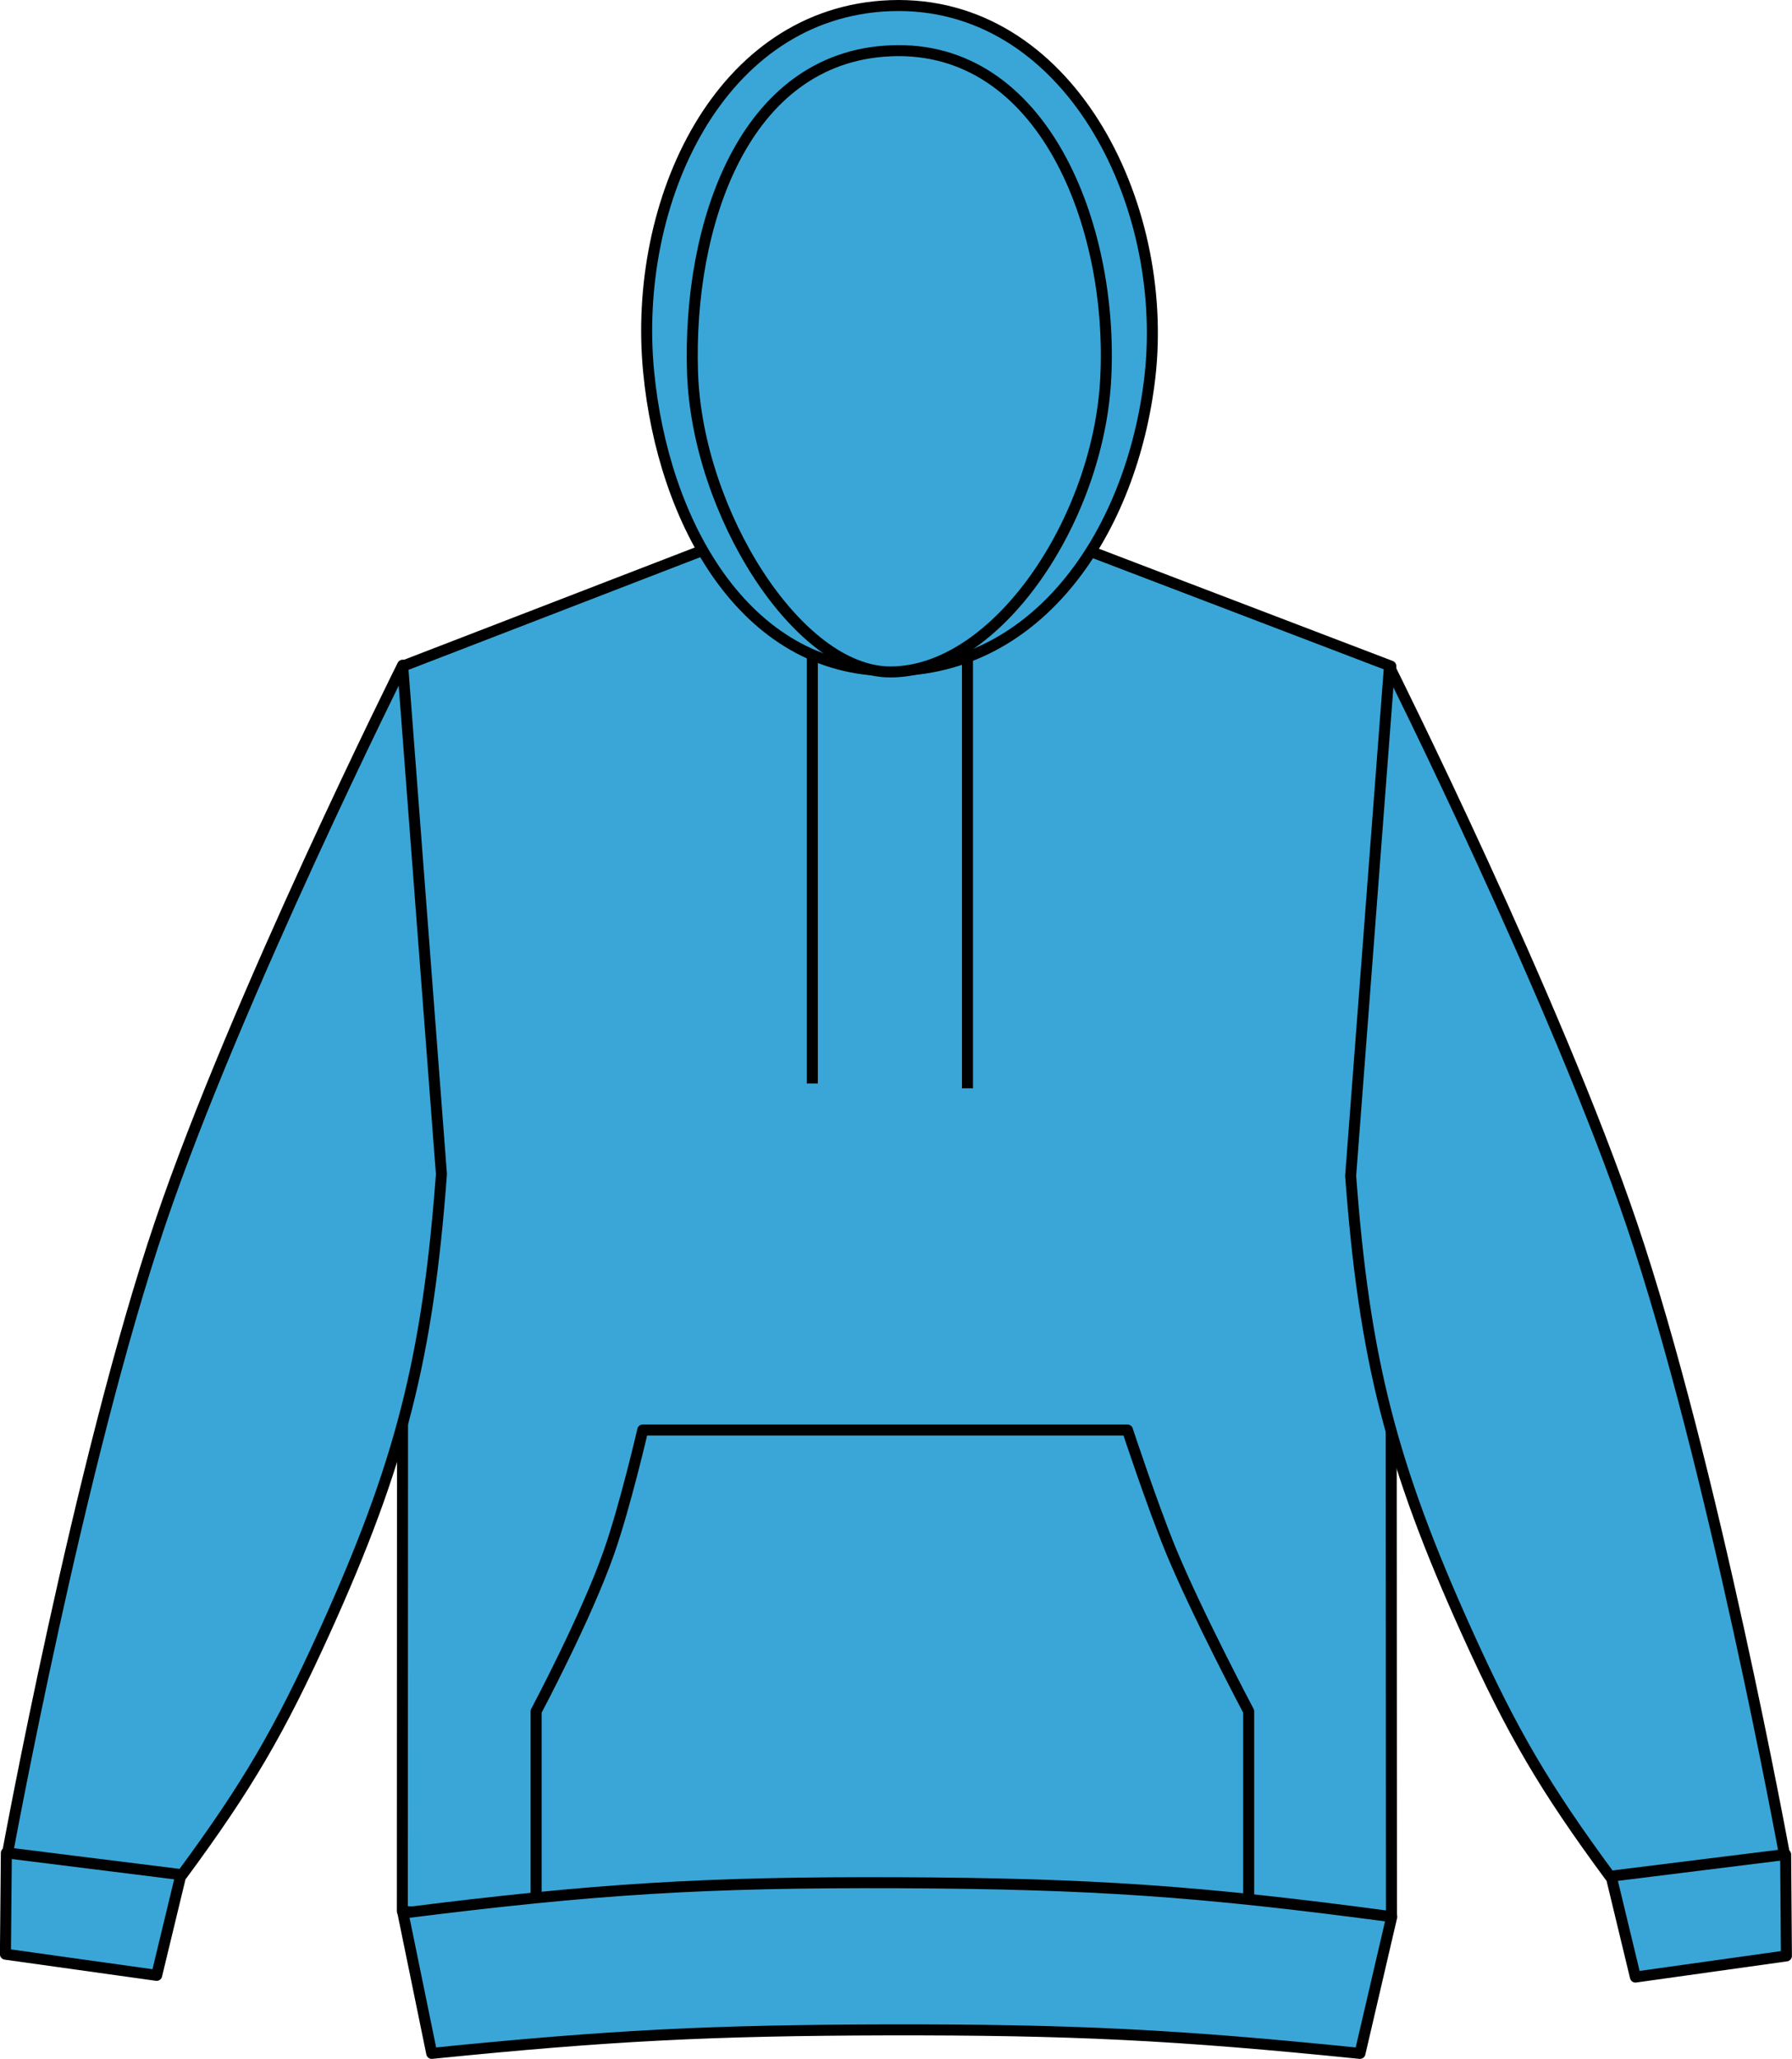 <?xml version="1.0" encoding="iso-8859-1"?>
<!-- Generator: Adobe Illustrator 27.9.0, SVG Export Plug-In . SVG Version: 6.00 Build 0)  -->
<svg version="1.1" xmlns="http://www.w3.org/2000/svg" xmlns:xlink="http://www.w3.org/1999/xlink" x="0px" y="0px"
	 viewBox="0 0 23.107 26.544" style="enable-background:new 0 0 23.107 26.544;" xml:space="preserve">
<g id="bright_royal">
	<g>
		<path style="fill:#3AA6D7;stroke:#000000;stroke-width:0.142;stroke-linejoin:round;stroke-miterlimit:3.864;" d="
			M5.194,8.588l4.109-1.586c0,0,1.305,0.441,2.168,0.453
			c0.918,0.012,2.311-0.453,2.311-0.453l4.152,1.586l0.008,16.113
			c-2.48,0.217-3.889,0.274-6.377,0.262c-2.49-0.012-3.899-0.084-6.377-0.324
			L5.194,8.588L5.194,8.588z"/>
		<path style="fill:#3AA6D7;stroke:#000000;stroke-width:0.142;stroke-linejoin:round;stroke-miterlimit:3.864;" d="
			M21.088,25.489L20.645,23.651c0.496-0.141,0.807-0.16,1.316-0.09
			c0.432,0.062,0.68,0.143,1.064,0.348l0.01,1.307L21.088,25.489L21.088,25.489z"/>
		<path style="fill:#3AA6D7;stroke:#000000;stroke-width:0.142;stroke-linejoin:round;stroke-miterlimit:3.864;" d="
			M20.76,24.19c-0.844-1.144-1.258-1.85-1.844-3.146
			c-0.976-2.158-1.324-3.521-1.5-5.885l0.5-6.562c0,0,2.145,4.293,3.125,7.188
			c1.047,3.088,1.969,8.125,1.969,8.125L20.76,24.19L20.76,24.19z"/>
		<path style="fill:#3AA6D7;stroke:#000000;stroke-width:0.142;stroke-linejoin:round;stroke-miterlimit:3.864;" d="
			M2.02,25.467L2.463,23.631c-0.496-0.141-0.807-0.162-1.316-0.09
			c-0.434,0.063-0.68,0.143-1.065,0.348l-0.012,1.305L2.02,25.467L2.02,25.467z"/>
		<path style="fill:#3AA6D7;stroke:#000000;stroke-width:0.142;stroke-linejoin:round;stroke-miterlimit:3.864;" d="
			M2.348,24.17c0.844-1.145,1.256-1.852,1.844-3.147
			c0.977-2.158,1.324-3.523,1.5-5.885l-0.5-6.562c0,0-2.144,4.293-3.125,7.188
			c-1.047,3.088-1.969,8.125-1.969,8.125L2.348,24.17L2.348,24.17z"/>
		<path style="fill:#3AA6D7;stroke:#000000;stroke-width:0.142;stroke-linejoin:round;stroke-miterlimit:3.864;" d="
			M11.483,8.647c1.932,0,3.117-1.826,3.344-3.783
			c0.26-2.264-1.068-4.873-3.346-4.791c-2.205,0.082-3.33,2.525-3.117,4.721
			C8.549,6.717,9.59,8.647,11.483,8.647L11.483,8.647z"/>
		<path style="fill:#3AA6D7;stroke:#000000;stroke-width:0.142;stroke-linejoin:round;stroke-miterlimit:3.864;" d="
			M11.481,8.663c1.369,0,2.684-1.957,2.777-3.785
			c0.102-1.969-0.807-4.311-2.777-4.223c-1.898,0.084-2.615,2.254-2.551,4.152
			C8.991,6.61,10.288,8.663,11.481,8.663L11.481,8.663z"/>
		<path style="fill:#3AA6D7;stroke:#000000;stroke-width:0.142;stroke-linejoin:round;stroke-miterlimit:3.864;" d="
			M10.475,8.407v5.562 M12.475,8.469v5.562"/>
		<path style="fill:#3AA6D7;stroke:#000000;stroke-width:0.142;stroke-linejoin:round;stroke-miterlimit:3.864;" d="
			M8.288,18.436h6.25c0,0,0.314,0.953,0.557,1.547
			c0.344,0.832,1.006,2.08,1.006,2.08v2.687h-9.188v-2.687
			c0,0,0.65-1.221,0.94-2.053C8.063,19.411,8.288,18.436,8.288,18.436
			L8.288,18.436z"/>
		<path style="fill:#3AA6D7;stroke:#000000;stroke-width:0.142;stroke-linejoin:round;stroke-miterlimit:3.864;" d="
			M5.567,26.473c2.279-0.23,3.578-0.297,5.871-0.303
			c2.381-0.004,3.729,0.062,6.098,0.303l0.41-1.762
			c-2.463-0.33-3.873-0.428-6.357-0.438c-2.498-0.01-3.914,0.078-6.393,0.391
			L5.567,26.473L5.567,26.473z"/>
	</g>
</g>
<g id="citrus">
</g>
<g id="sea_foam">
</g>
<g id="soft_red">
</g>
</svg>
